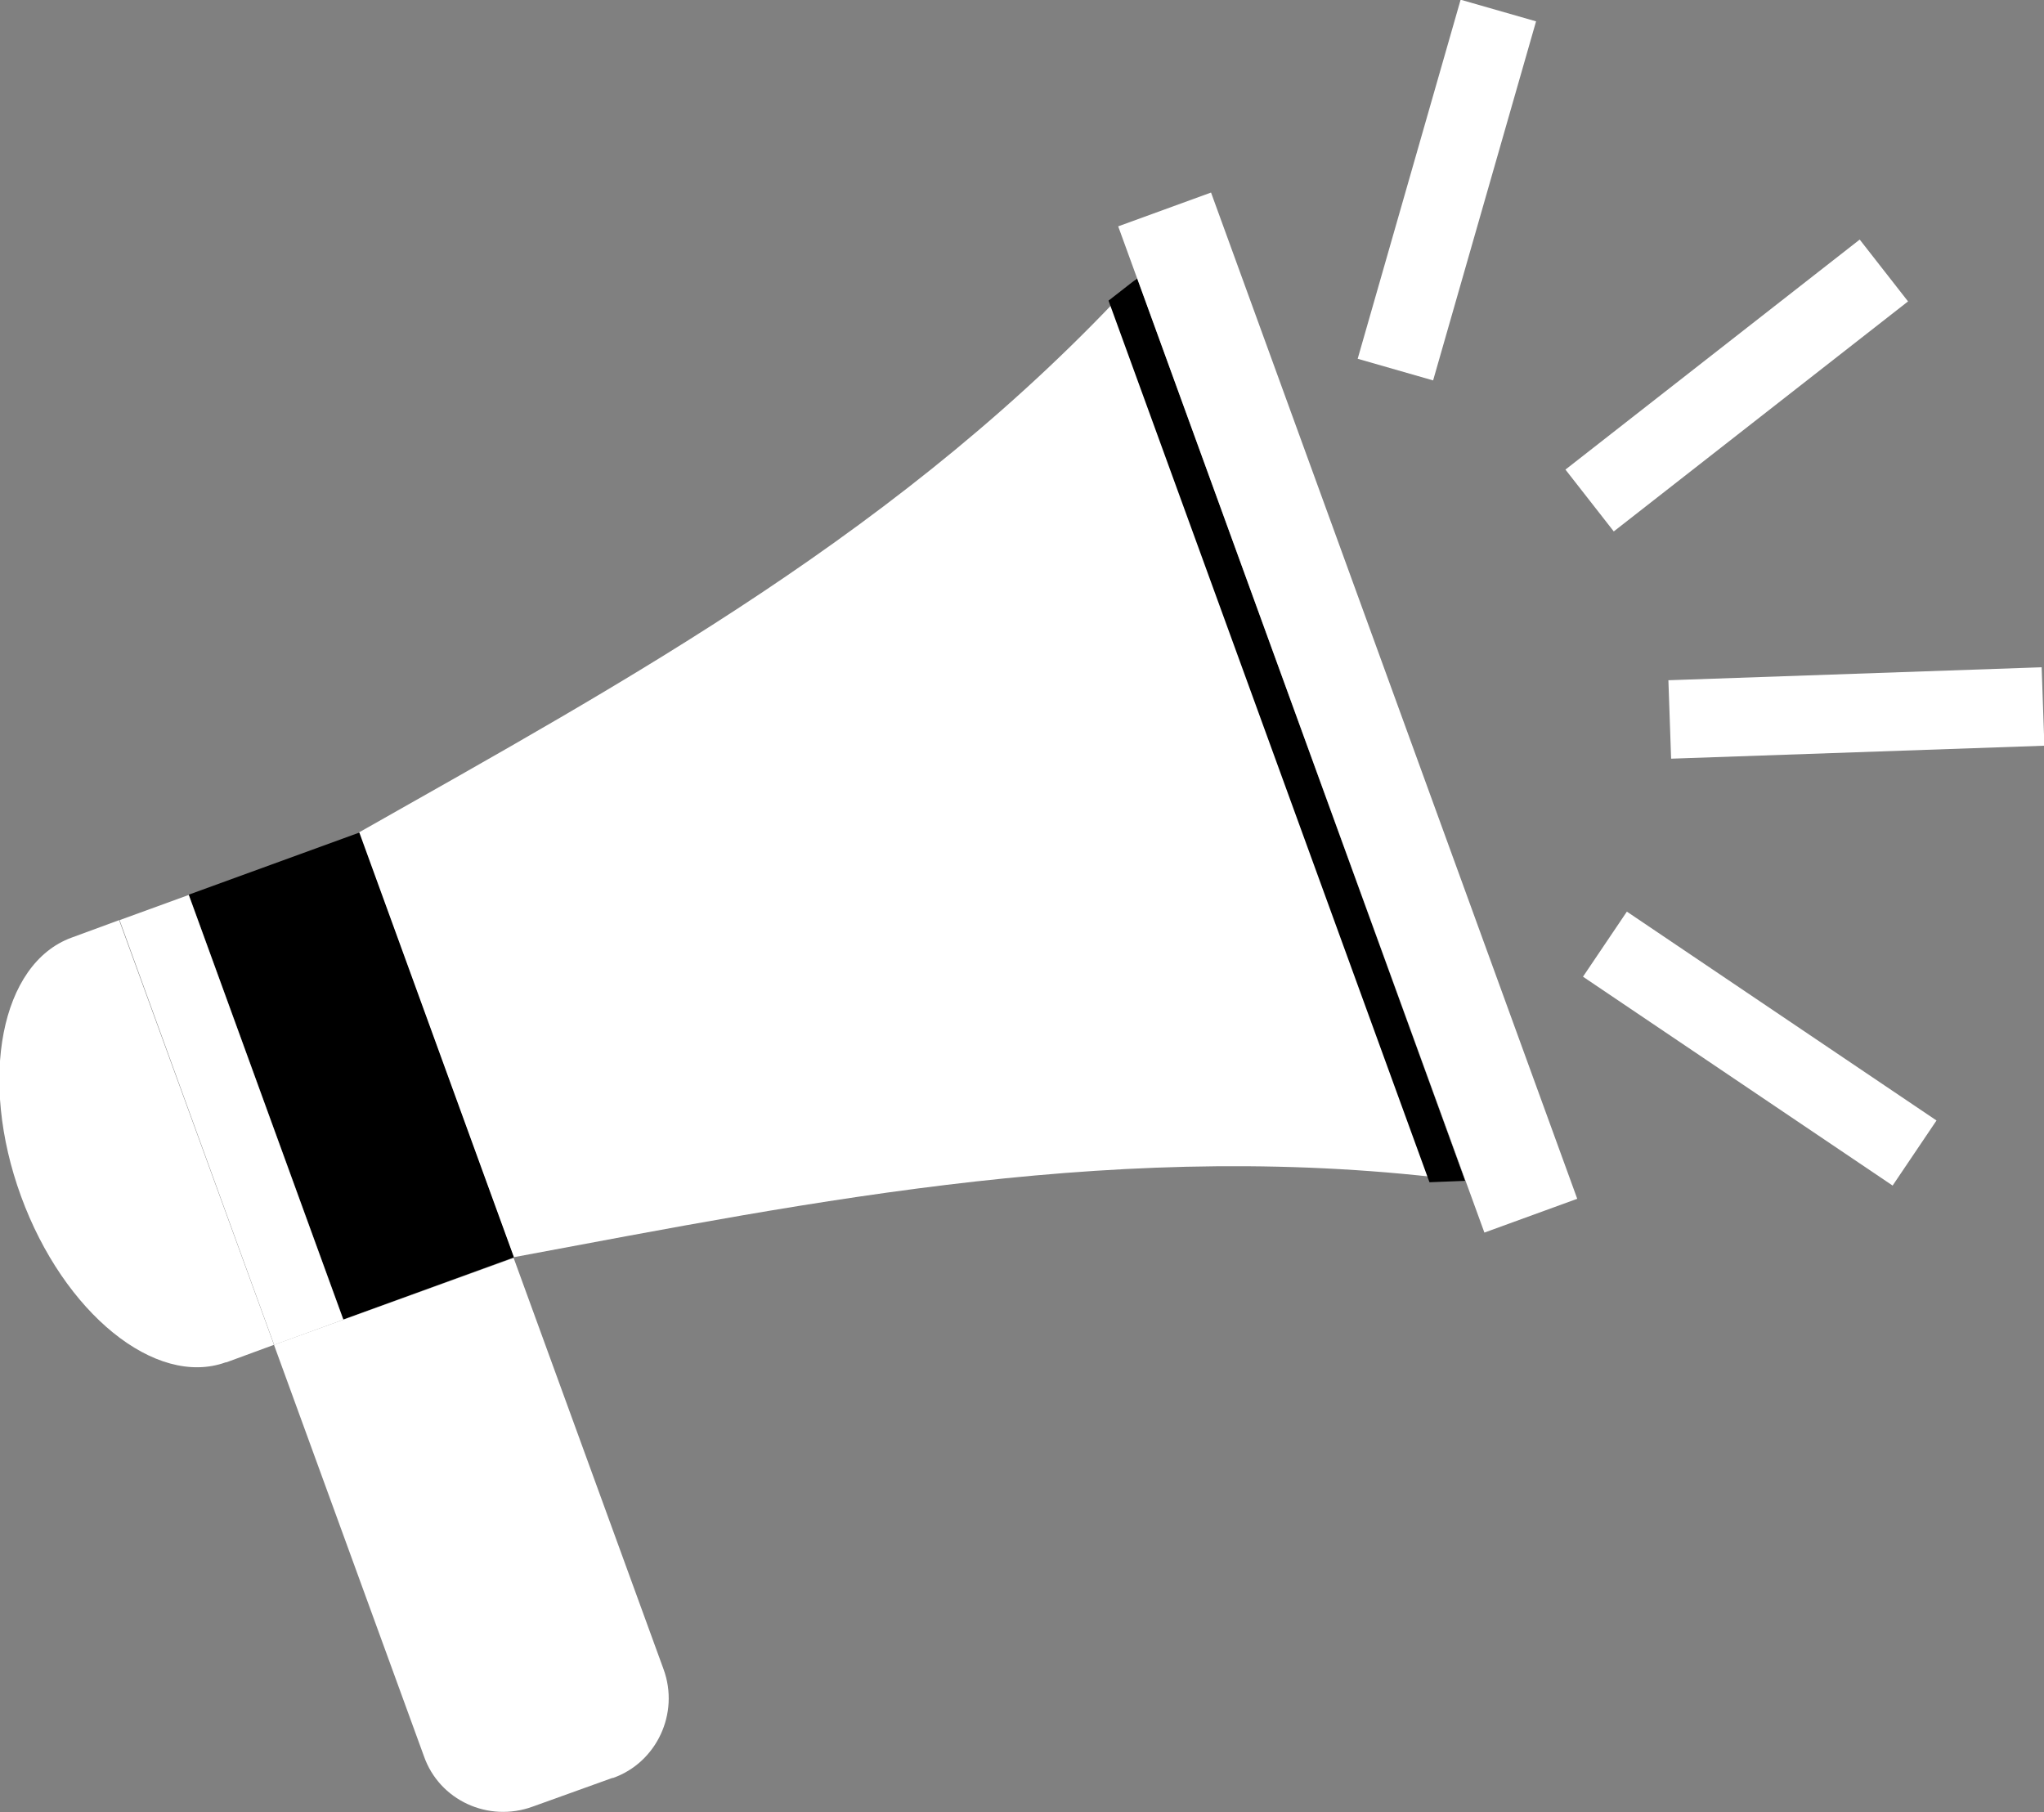 <?xml version="1.0" encoding="UTF-8"?><svg id="b" xmlns="http://www.w3.org/2000/svg" viewBox="0 0 29.17 25.86"><rect x="0" y="0" width="29.17" height="25.86" fill="#808080" stroke="none"/><defs><style>.d{fill:#fff;}</style></defs><g id="c"><rect class="d" x="17.99" y="2.15" width="5.33" height="1.12" transform="translate(12.35 21.82) rotate(-74)"/><rect class="d" x="22.12" y="4.94" width="5.33" height="1.12" transform="translate(1.87 16.43) rotate(-38.01)"/><rect class="d" x="23.83" y="9.62" width="5.33" height="1.12" transform="translate(-.34 .92) rotate(-1.99)"/><rect class="d" x="24.56" y="12.3" width="1.12" height="5.33" transform="translate(-1.34 27.42) rotate(-56)"/><path class="d" d="M20.91,16.85c-4.82-.63-9.28.29-13.58,1.09-.74-2.02-1.47-4.04-2.21-6.06,3.81-2.16,7.81-4.32,11.1-7.91,1.56,4.29,3.12,8.59,4.69,12.88Z"/><polyline points="20.4 16.87 20.91 16.85 16.23 3.97 15.82 4.29"/><rect class="d" x="18.53" y="2.53" width="1.41" height="15.28" transform="translate(-2.32 7.19) rotate(-20)"/><rect x="3.72" y="12.13" width="2.59" height="6.45" transform="translate(-4.95 2.64) rotate(-20)"/><rect class="d" x="2.78" y="12.76" width="1.05" height="6.45" transform="translate(-5.27 2.09) rotate(-20)"/><path class="d" d="M8.74,25.37l-1.14.41c-.63.23-1.33-.09-1.55-.72l-2.14-5.87,3.42-1.24,2.14,5.87c.23.63-.1,1.33-.72,1.55Z"/><path class="d" d="M3.23,19.44l.68-.25-2.21-6.06-.68.25c-1.01.37-1.33,2.02-.72,3.69.61,1.67,1.92,2.73,2.92,2.37Z"/></g></svg>